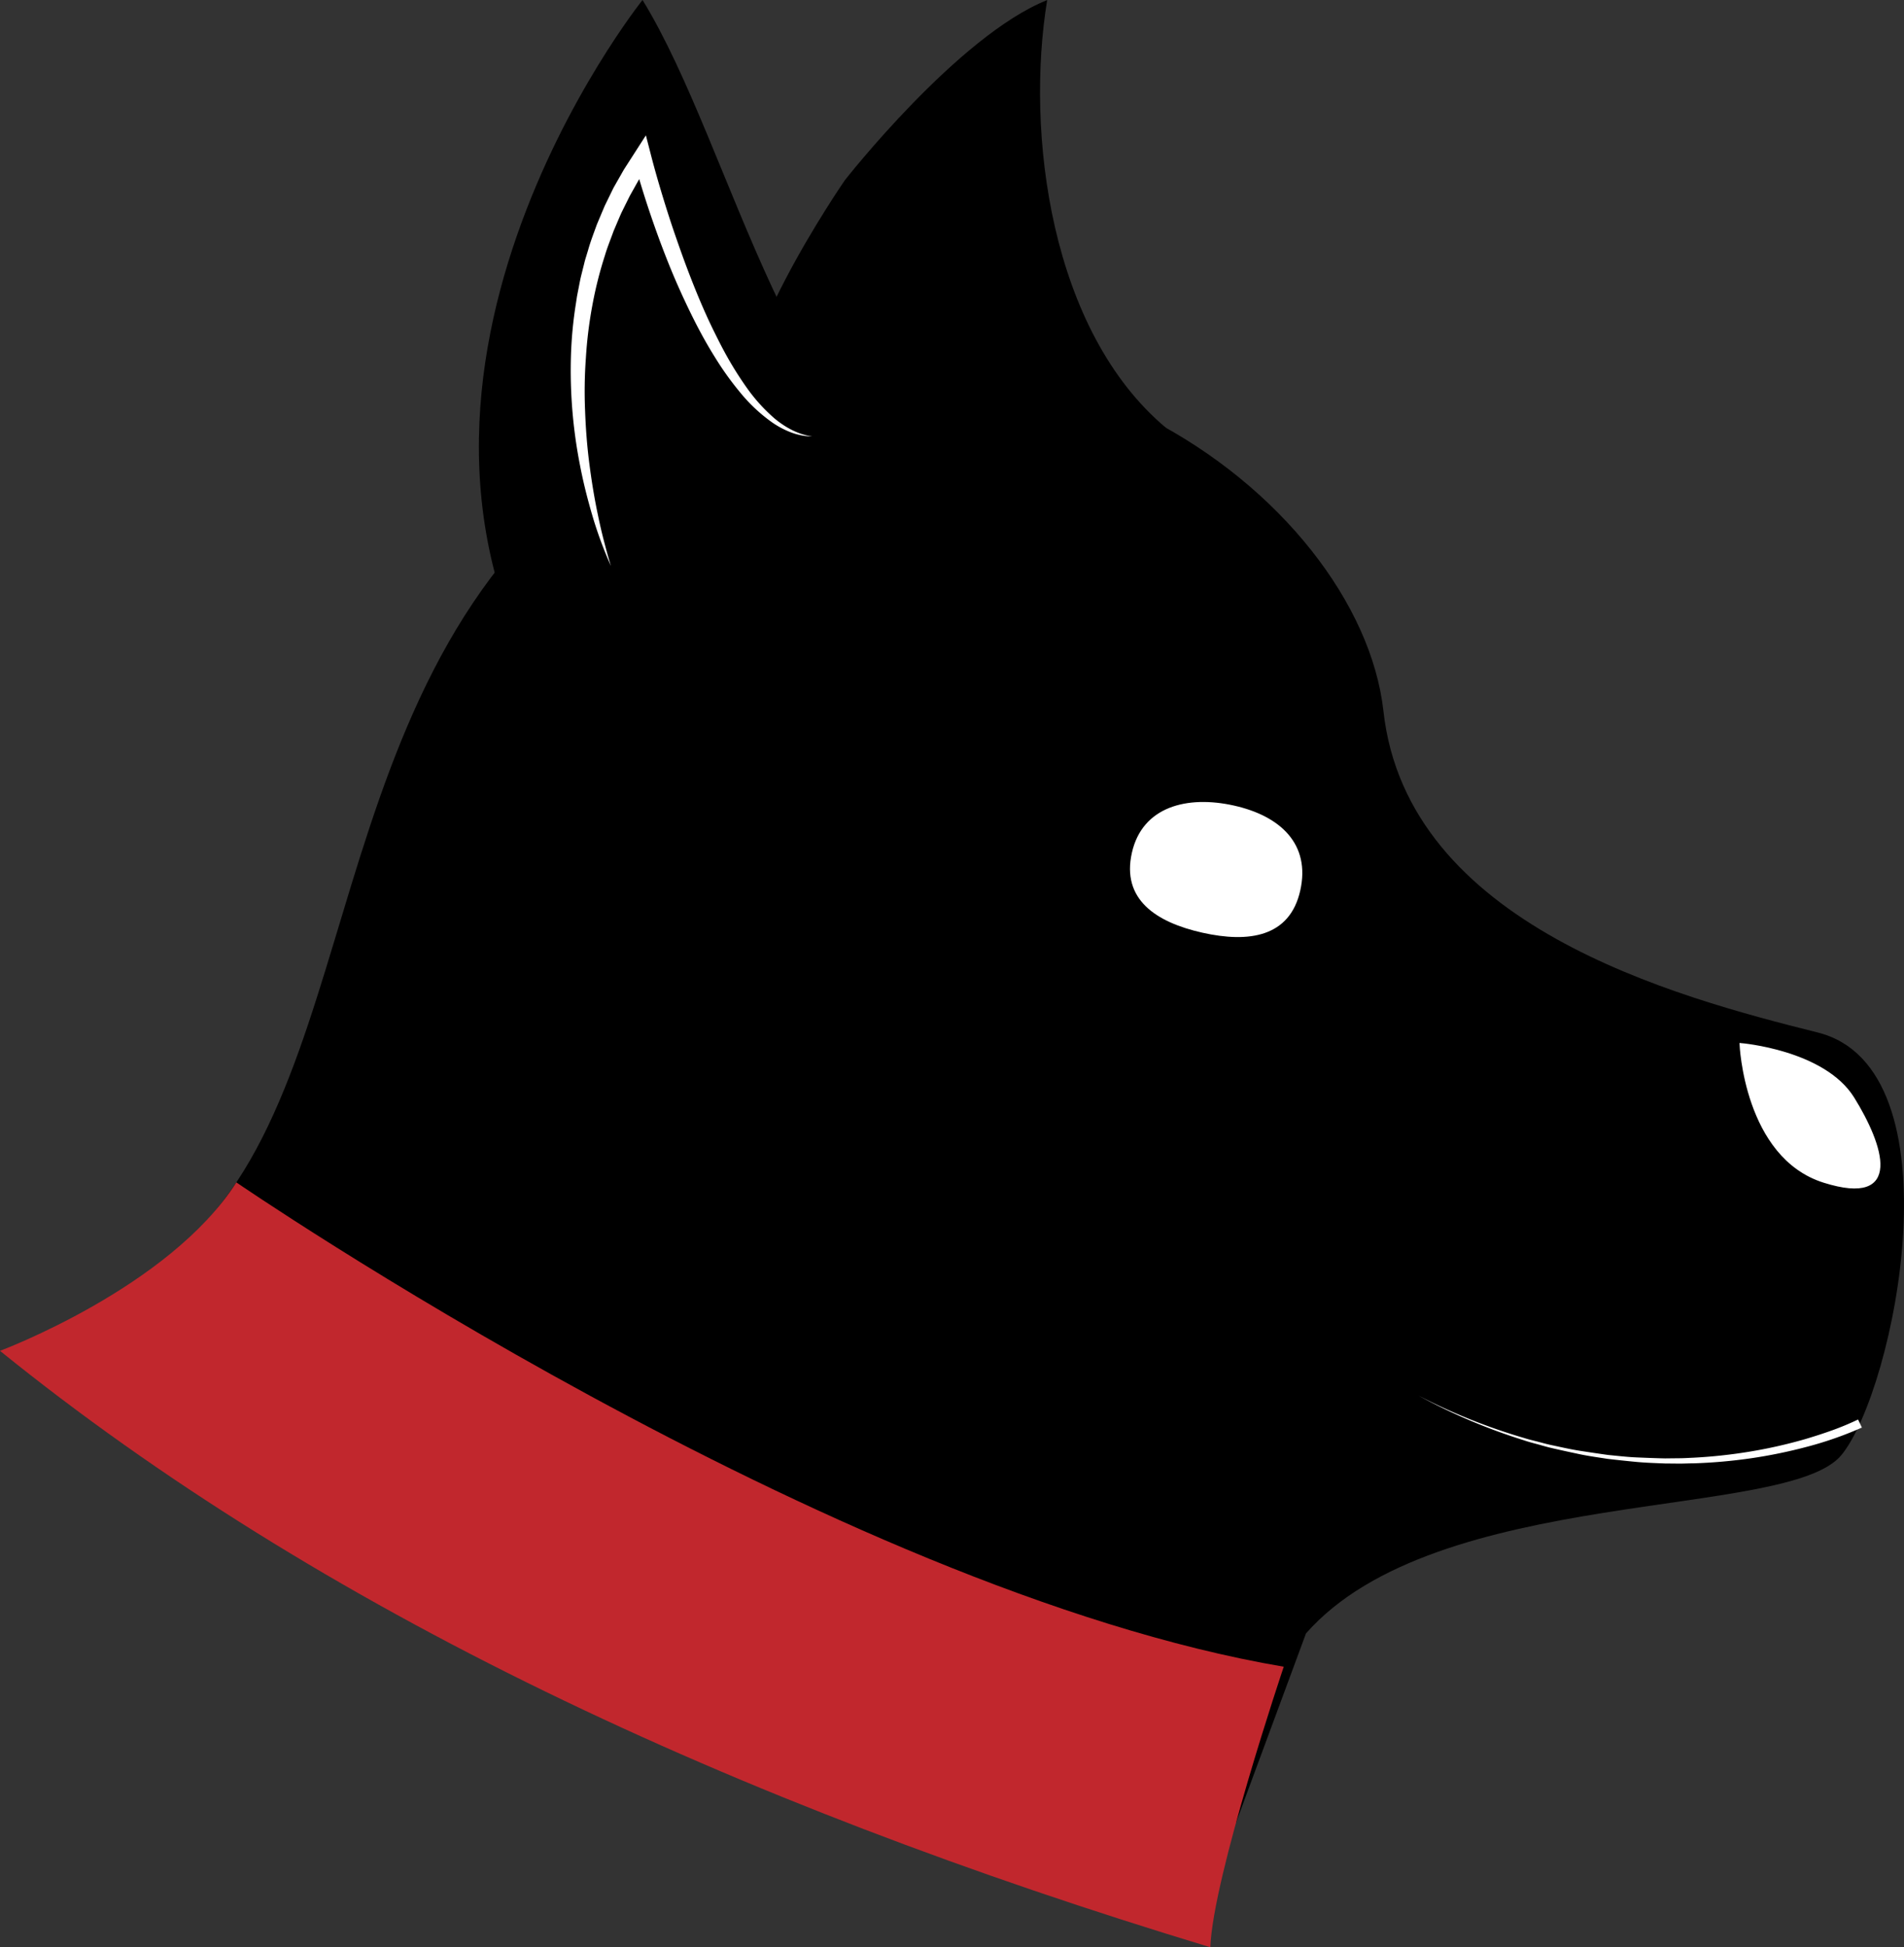 <svg id="Слой_1" data-name="Слой 1" xmlns="http://www.w3.org/2000/svg" viewBox="0 0 845.16 864.2"><rect x="0" y="0" width="845.16" height="864.2" fill="#333333" stroke="none"/><defs><style>.cls-1,.cls-3{fill:#fff;}.cls-2{fill:#c1272d;}.cls-3{stroke:#fff;stroke-miterlimit:10;}</style></defs><path d="M593.32,590.45C672.55,508.58,646.14,315.78,802,233.91s306.36,31.69,316.93,126.77S1248.3,487.45,1311.68,503.3s34.33,158.46,10.57,187.51S1142.65,704,1084.55,770l-31.1,84.11L593.32,590.45" transform="translate(-504.84 -45.08)"/><path d="M930.05,266.92c-73.45-20.77-99.5-156-140-221.84,0,0-137.34,171.66-34.34,322.2" transform="translate(-504.84 -45.08)"/><path class="cls-1" d="M1082,440.33c-4.63,20.63-22.79,23.31-43.43,18.69s-35.93-14.79-31.31-35.43,24.66-25.6,45.29-21S1086.64,419.69,1082,440.33Z" transform="translate(-504.84 -45.08)"/><path class="cls-2" d="M609.75,569.83s263.58,180.83,464.93,214.95c0,0-31.48,93.39-32.59,124.5C829.13,844.86,646.31,759,504.84,644.59,504.84,644.59,580,616.56,609.75,569.83Z" transform="translate(-504.84 -45.08)"/><path d="M879.82,125.11s50.23-64.19,89.85-80C960,104,971,192,1022.56,235.09c0,0-172.56,24.91-185.56-2.09S879.82,125.11,879.82,125.11Z" transform="translate(-504.84 -45.08)"/><path class="cls-1" d="M776.05,296.3a175.75,175.75,0,0,1-8.21-22.2c-2.24-7.58-4.17-15.27-5.65-23.06a217.6,217.6,0,0,1-3.93-47.5,182.8,182.8,0,0,1,2.24-23.89l.45-3,.58-3c.41-2,.74-3.95,1.2-5.9l1.46-5.85c.23-1,.51-1.94.81-2.9l.88-2.89c1.08-3.88,2.55-7.63,3.91-11.42l2.34-5.57,1.18-2.78,1.33-2.72c.89-1.8,1.75-3.62,2.66-5.42l3-5.26c.5-.88,1-1.76,1.5-2.63l1.63-2.54,3.27-5.09,4.84-7.53,2.27,8.78c1.54,6,3.27,12,5.09,18s3.72,11.92,5.76,17.82,4.14,11.79,6.39,17.6,4.61,11.6,7.18,17.28c1.27,2.84,2.61,5.65,4,8.44s2.77,5.57,4.27,8.3a154.16,154.16,0,0,0,9.82,15.79,75.66,75.66,0,0,0,12.42,13.71c4.73,3.92,10.32,7,16.61,7.92A27.78,27.78,0,0,1,856,237a39.48,39.48,0,0,1-8.49-4.5,72,72,0,0,1-14-13.1,133.94,133.94,0,0,1-11.18-15.56c-3.39-5.4-6.5-11-9.35-16.66s-5.55-11.44-8.08-17.26-4.85-11.74-7.08-17.68c-4.4-11.92-8.33-23.92-11.67-36.28l7.11,1.25-3.09,4.85-1.54,2.42c-.49.83-.94,1.67-1.42,2.51l-2.8,5-2.56,5.15-1.27,2.58-1.14,2.64-2.25,5.29c-1.28,3.61-2.77,7.15-3.85,10.85a175.76,175.76,0,0,0-5.61,22.36,190,190,0,0,0-2.82,23,204.68,204.68,0,0,0-.37,23.24c.28,7.77.85,15.54,1.84,23.28s2.22,15.46,3.84,23.12c.79,3.84,1.66,7.66,2.65,11.46S774.84,292.55,776.05,296.3Z" transform="translate(-504.84 -45.08)"/><path class="cls-3" d="M1277.5,508.5s2,50,37,61,26-16,13-37S1277.5,508.5,1277.5,508.5Z" transform="translate(-504.84 -45.08)"/><path class="cls-1" d="M1331.31,678.64a159.67,159.67,0,0,1-24.27,8.5,221,221,0,0,1-25,5.14,230.05,230.05,0,0,1-25.42,2.24c-2.12,0-4.25.13-6.37.12l-6.38-.06c-4.25-.17-8.49-.3-12.73-.7s-8.45-.85-12.66-1.34c-4.2-.66-8.41-1.22-12.56-2.1s-8.3-1.77-12.43-2.74c-2.07-.46-4.09-1.1-6.14-1.65s-4.1-1.08-6.1-1.77a260.14,260.14,0,0,1-46.71-19.78,259.59,259.59,0,0,0,47,18.82c2,.65,4.08,1.1,6.11,1.64s4.08,1.11,6.15,1.53c4.12.88,8.23,1.82,12.4,2.47s8.33,1.27,12.51,1.85c4.19.4,8.38.9,12.58,1.08s8.42.35,12.62.44l6.32-.07c2.1,0,4.2-.16,6.3-.24a226.33,226.33,0,0,0,25.06-2.71,215.73,215.73,0,0,0,24.55-5.54c4-1.19,8-2.47,12-3.91a123.34,123.34,0,0,0,11.47-4.79Z" transform="translate(-504.84 -45.08)"/></svg>